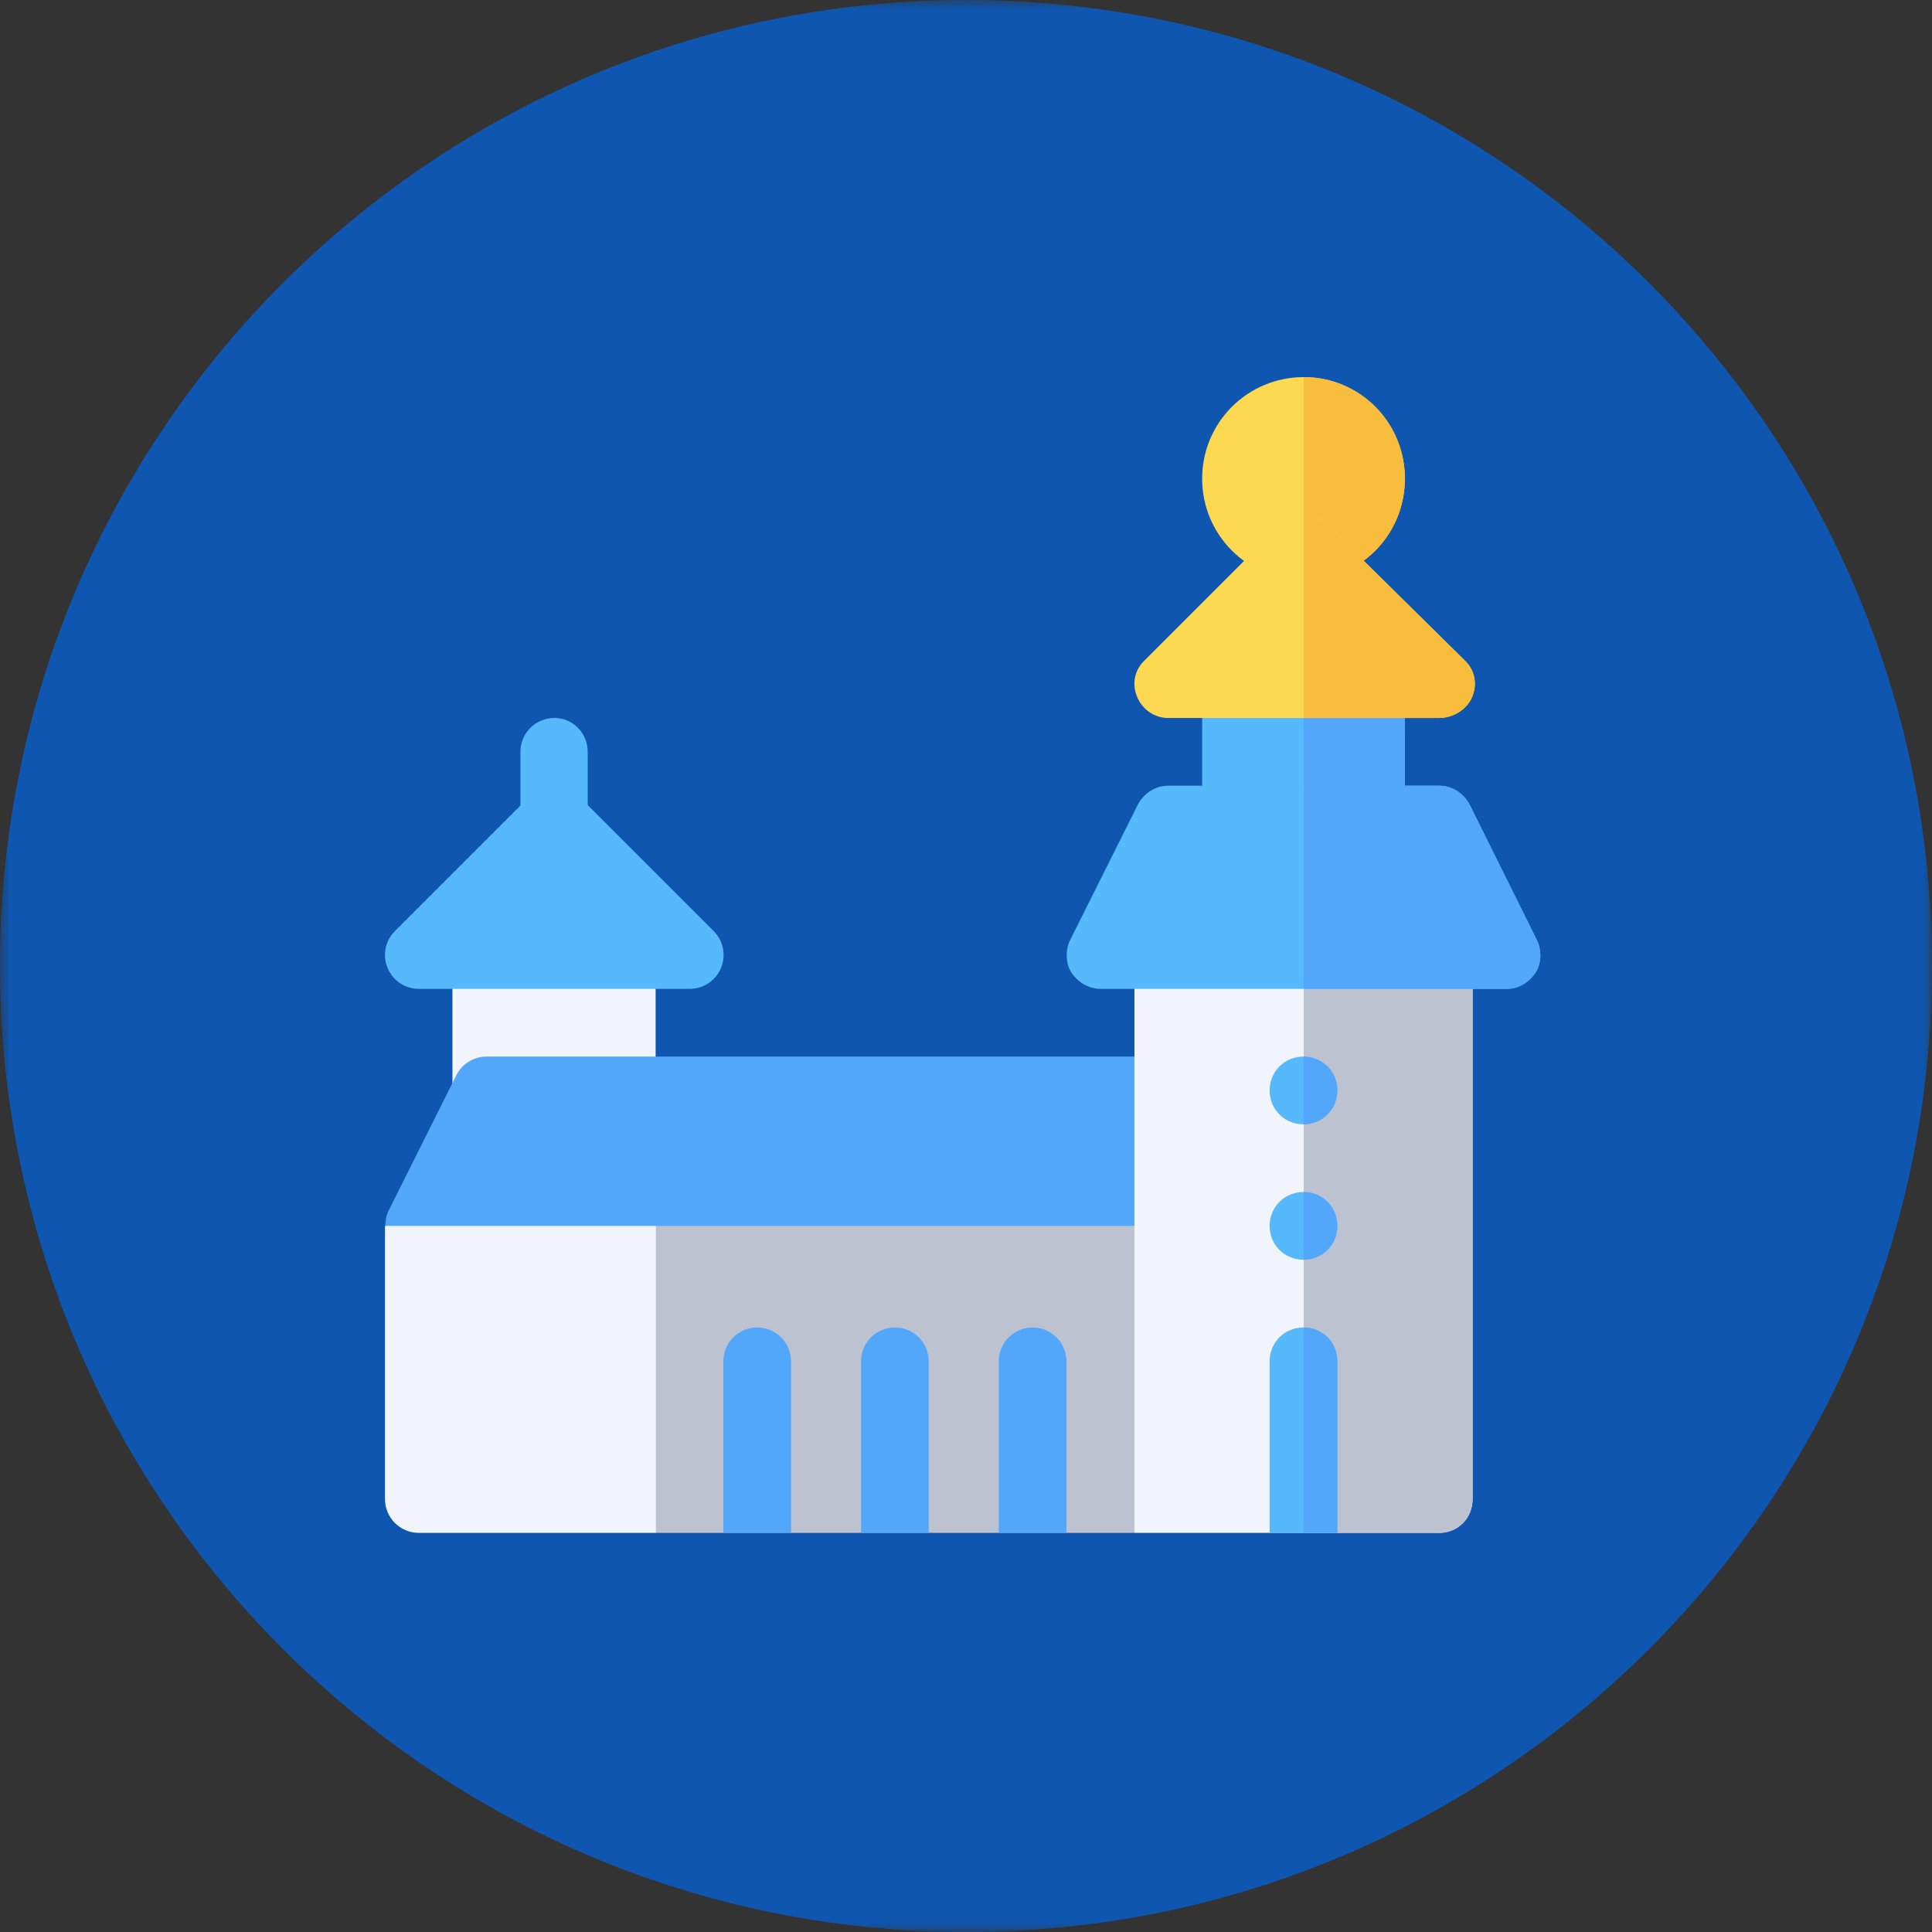 <svg xmlns="http://www.w3.org/2000/svg" xmlns:xlink="http://www.w3.org/1999/xlink" width="100" height="100" viewBox="0 0 100 100"><rect x="0" y="0" width="100" height="100" fill="#333333" stroke="none"/><defs><path id="vunozbqy2a" d="M0 0L100 0 100 100 0 100z"></path></defs><g fill="none" fill-rule="evenodd"><g><g><g transform="translate(-254 -1543) translate(254 1543)"><mask id="f6biv850db" fill="#fff"><use xlink:href="#vunozbqy2a"></use></mask><path fill="#0E56AF" d="M100 50c0 27.615-22.385 50-50 50S0 77.615 0 50 22.385 0 50 0s50 22.385 50 50" mask="url(#f6biv850db)"></path></g><g><path fill="#BDC2D0" d="M40.544 42.18H14.021l-3.505 2.687v12.008l3.505 2.948h24.77l3.506-4.924V43.933c0-.969-.784-1.753-1.753-1.753" transform="translate(-254 -1543) translate(254 1543) translate(19.926 19.519)"></path><path fill="#52A7FB" d="M17.514 59.824v-8.88c0-.97.784-1.753 1.752-1.753.97 0 1.753.784 1.753 1.752v8.88h-3.505zM24.642 59.824v-8.88c0-.97.783-1.753 1.752-1.753.97 0 1.752.784 1.752 1.752v8.88h-3.504zM31.77 59.824v-8.88c0-.97.782-1.753 1.752-1.753.968 0 1.752.784 1.752 1.752v8.88h-3.505z" transform="translate(-254 -1543) translate(254 1543) translate(19.926 19.519)"></path><path fill="#F1F5FB" d="M14.022 42.18H3.432L.018 43.933l-.017-.003V58.07c0 .969.783 1.752 1.752 1.752h12.269V42.18zM14.009 36.922c0 .969-.784 1.753-1.753 1.753h-7.01c-.97 0-1.753-.784-1.753-1.753v-7.01c0-.97.784-1.753 1.753-1.753h7.01c.969 0 1.753.784 1.753 1.753v7.01z" transform="translate(-254 -1543) translate(254 1543) translate(19.926 19.519)"></path><path fill="#52A7FB" d="M42.297 43.933v-7.01c0-.97-.784-1.753-1.753-1.753H5.258c-.664 0-1.27.374-1.567.968L.185 43.15c-.124.247-.166.516-.166.784h42.278z" transform="translate(-254 -1543) translate(254 1543) translate(19.926 19.519)"></path><path fill="#F1F5FB" d="M54.566 28.16H40.544c-.981 0-1.752.77-1.752 1.752v29.911h15.774c.981 0 1.73-.77 1.73-1.752V29.91c0-.98-.749-1.752-1.73-1.752" transform="translate(-254 -1543) translate(254 1543) translate(19.926 19.519)"></path><path fill="#BDC2D0" d="M56.295 29.912v28.159c0 .981-.748 1.753-1.73 1.753h-7.01V28.159h7.01c.982 0 1.73.771 1.73 1.753" transform="translate(-254 -1543) translate(254 1543) translate(19.926 19.519)"></path><path fill="#FCD951" d="M47.555 0c-2.91 0-5.258 2.348-5.258 5.258s2.349 5.258 5.258 5.258c2.91 0 5.235-2.348 5.235-5.258S50.465 0 47.555 0" transform="translate(-254 -1543) translate(254 1543) translate(19.926 19.519)"></path><path fill="#56B9FB" d="M51.06 14.138h-7.01c-.982 0-1.753.771-1.753 1.753v7.01c0 .982.771 1.753 1.753 1.753h7.01c.982 0 1.73-.771 1.73-1.752V15.89c0-.982-.748-1.753-1.73-1.753M49.295 50.943v8.88H45.79v-8.88c0-.981.77-1.752 1.752-1.752s1.753.771 1.753 1.752M49.295 36.922c0 .982-.771 1.753-1.753 1.753-.982 0-1.752-.771-1.752-1.753 0-.981.77-1.752 1.752-1.752s1.753.77 1.753 1.752M49.295 43.933c0 .982-.771 1.753-1.753 1.753-.982 0-1.752-.771-1.752-1.753 0-.981.77-1.753 1.752-1.753s1.753.772 1.753 1.753M8.763 24.654c-.968 0-1.752-.784-1.752-1.753v-3.505c0-.969.784-1.753 1.752-1.753.97 0 1.73.784 1.73 1.753V22.9c0 .969-.76 1.753-1.73 1.753" transform="translate(-254 -1543) translate(254 1543) translate(19.926 19.519)"></path><path fill="#52A7FB" d="M49.295 43.933c0 .982-.771 1.753-1.753 1.753V42.18c.982 0 1.753.772 1.753 1.753M49.295 36.922c0 .982-.771 1.753-1.753 1.753V35.17c.982 0 1.753.77 1.753 1.752" transform="translate(-254 -1543) translate(254 1543) translate(19.926 19.519)"></path><path fill="#F9BD3D" d="M47.555 10.516V0c2.91 0 5.235 2.349 5.235 5.258 0 2.91-2.325 5.258-5.235 5.258" transform="translate(-254 -1543) translate(254 1543) translate(19.926 19.519)"></path><path fill="#52A7FB" d="M49.295 50.943v8.88h-1.753V49.192c.982 0 1.753.771 1.753 1.752M52.79 15.89v7.012c0 .981-.748 1.752-1.73 1.752h-3.505V14.138h3.505c.982 0 1.73.771 1.73 1.753" transform="translate(-254 -1543) translate(254 1543) translate(19.926 19.519)"></path><path fill="#FCD951" d="M55.886 14.664l-7.104-7.01c-.316-.351-.772-.526-1.227-.526-.455 0-.912.175-1.227.525l-7.01 7.01c-.526.491-.666 1.228-.385 1.894.28.666.91 1.087 1.611 1.087h14.022c.7 0 1.425-.421 1.705-1.087.28-.666.14-1.403-.385-1.893" transform="translate(-254 -1543) translate(254 1543) translate(19.926 19.519)"></path><path fill="#56B9FB" d="M59.625 29.14l-3.482-7.01c-.316-.596-.911-.981-1.578-.981H40.544c-.665 0-1.26.385-1.577.981l-3.505 7.01c-.246.526-.246 1.193.07 1.683.35.526.912.842 1.508.842h21.03c.597 0 1.134-.316 1.485-.842.315-.49.315-1.157.07-1.682M17.013 28.673c.501.501.653 1.255.38 1.91-.27.656-.91 1.082-1.618 1.082H1.752c-.708 0-1.348-.426-1.618-1.082-.273-.655-.122-1.409.38-1.91l7.01-7.01c.685-.685 1.794-.685 2.479 0l7.01 7.01z" transform="translate(-254 -1543) translate(254 1543) translate(19.926 19.519)"></path><path fill="#F9BD3D" d="M54.566 17.643h-7.01V7.127c.454 0 .91.176 1.226.526l7.104 7.01c.525.492.666 1.228.385 1.893-.28.667-1.004 1.087-1.705 1.087" transform="translate(-254 -1543) translate(254 1543) translate(19.926 19.519)"></path><path fill="#52A7FB" d="M59.555 30.823c-.35.526-.888.842-1.484.842H47.555V21.149h7.01c.667 0 1.262.385 1.578.981l3.482 7.01c.245.526.245 1.193-.07 1.683" transform="translate(-254 -1543) translate(254 1543) translate(19.926 19.519)"></path></g></g></g></g></svg>